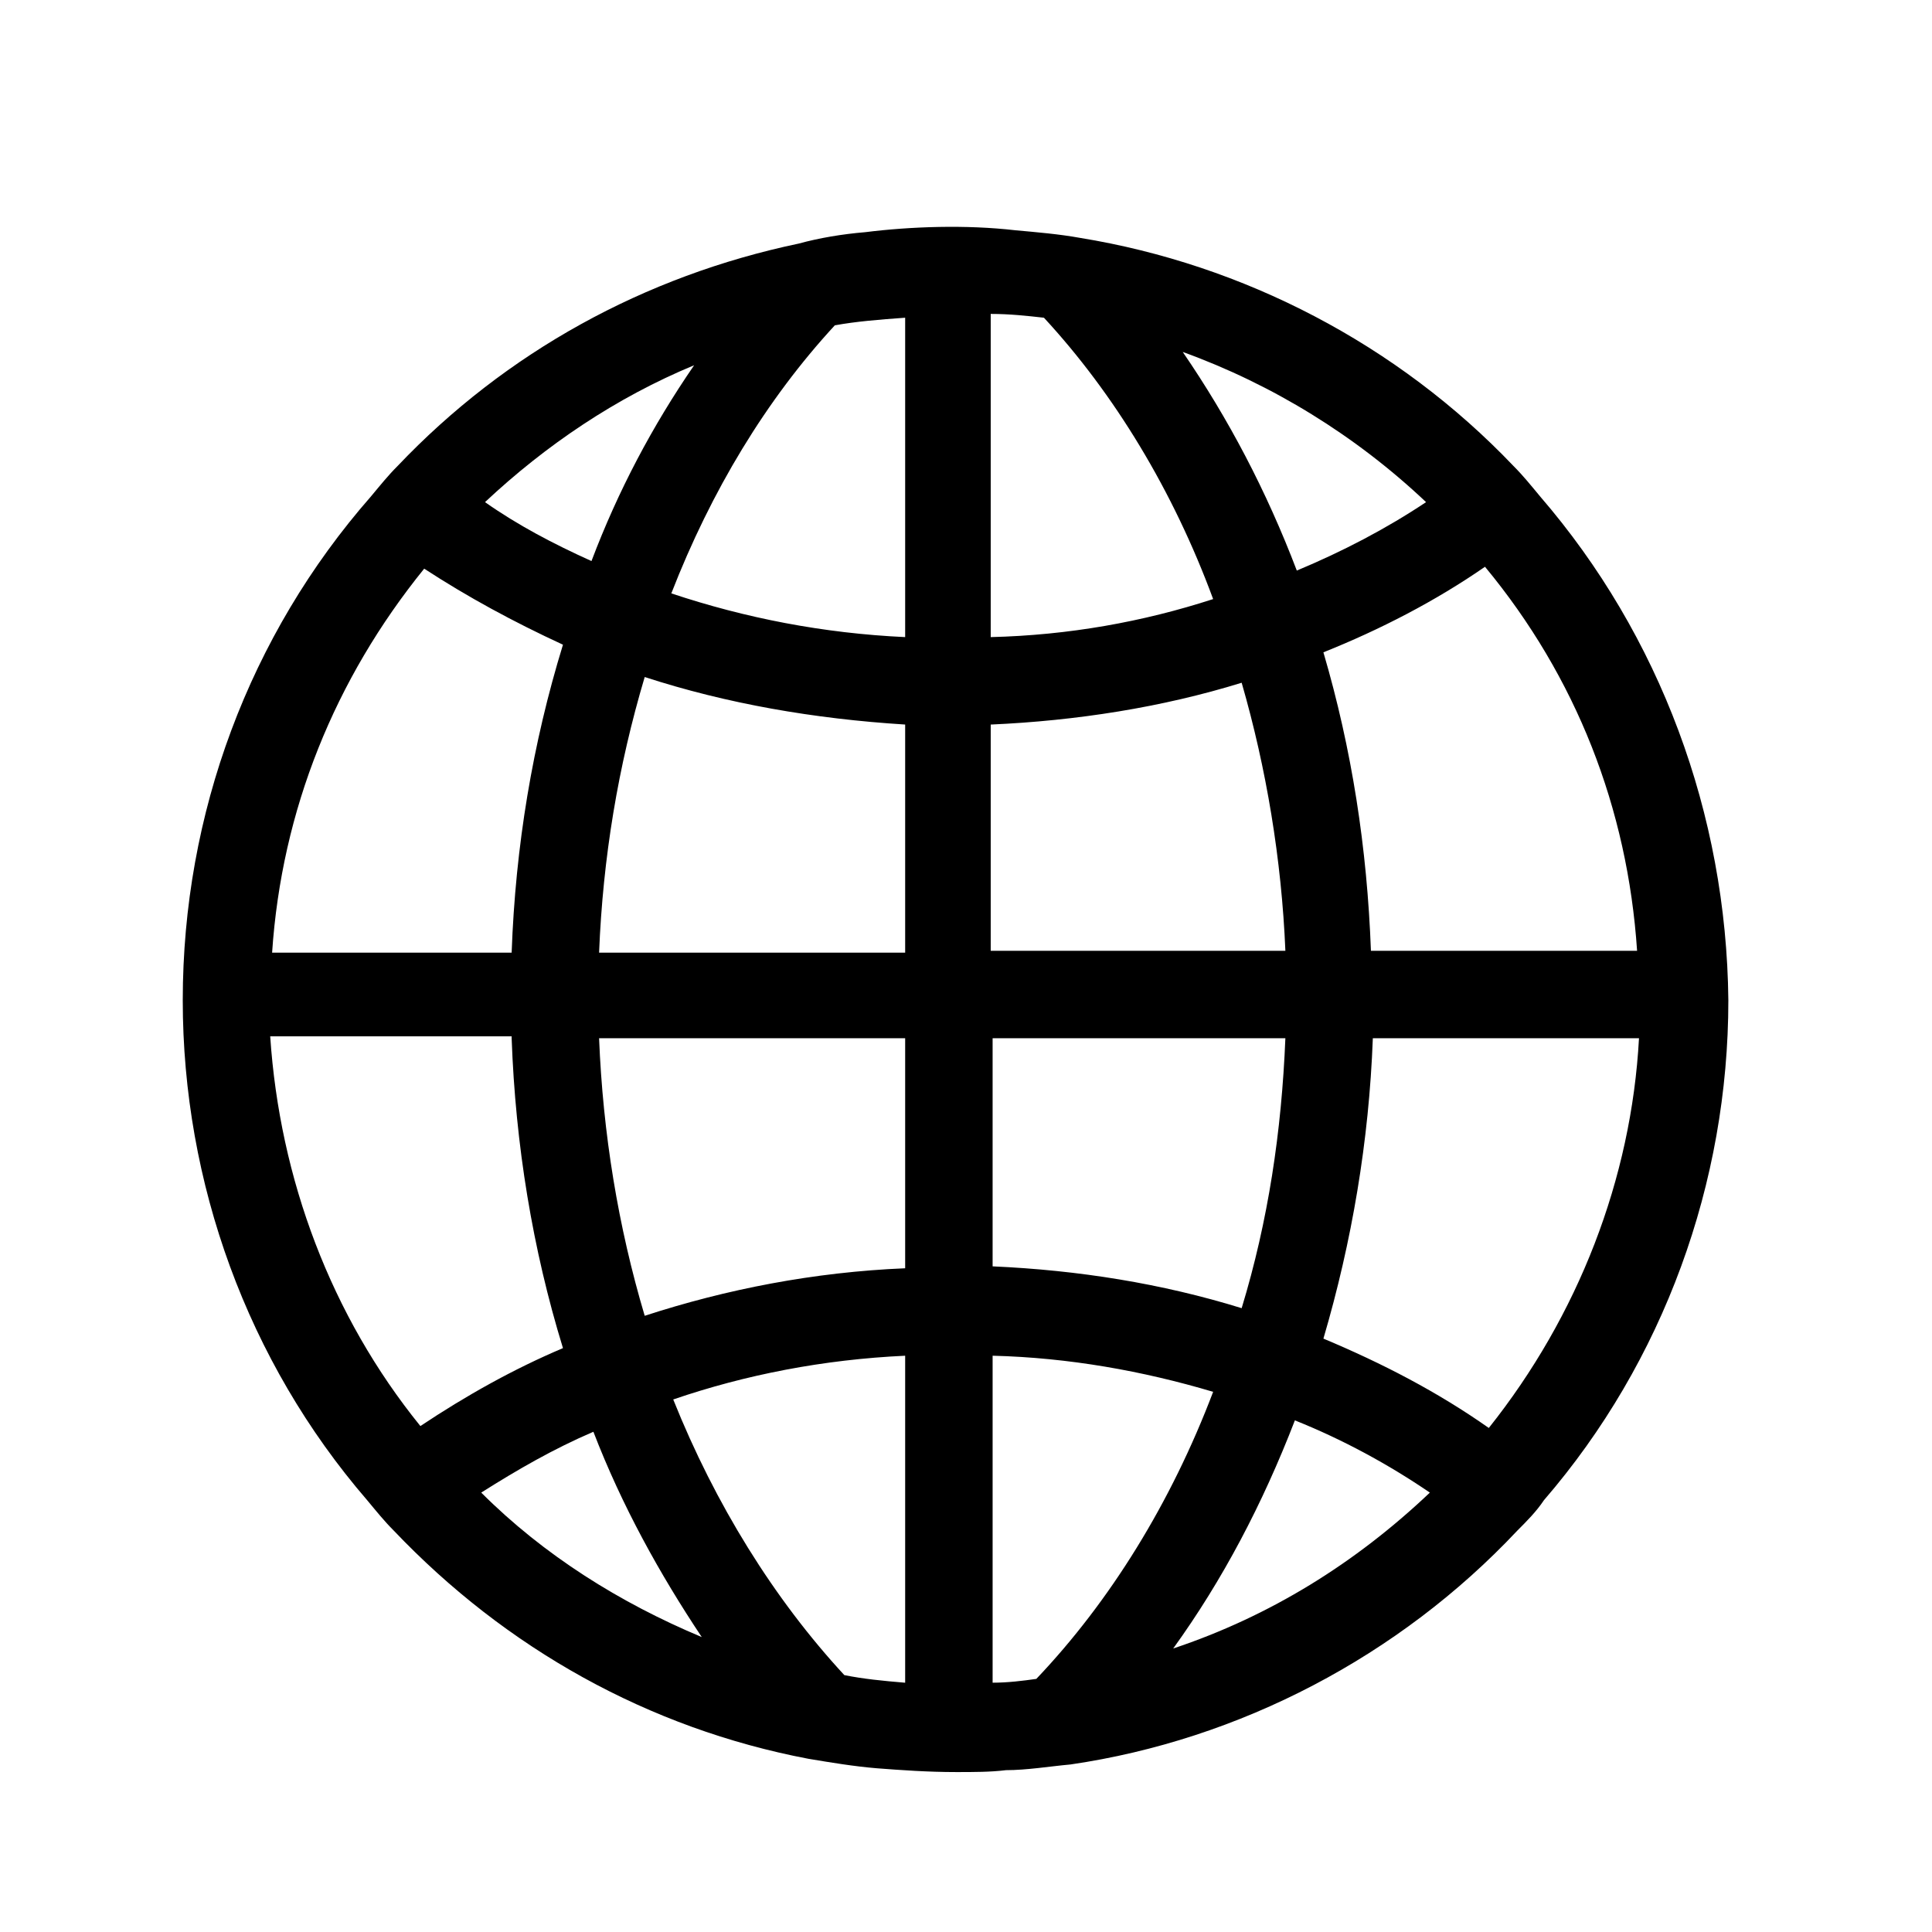 <?xml version="1.0" encoding="UTF-8"?>
<!-- The Best Svg Icon site in the world: iconSvg.co, Visit us! https://iconsvg.co -->
<svg fill="#000000" width="800px" height="800px" version="1.1" viewBox="144 144 512 512" xmlns="http://www.w3.org/2000/svg">
 <path d="m552.15 275.56c-2.519-3.023-4.535-5.543-7.055-8.062-30.73-32.242-71.539-53.402-114.87-60.457-5.543-1.008-11.586-1.512-17.129-2.016-13.098-1.512-27.711-1.008-39.801 0.504-6.047 0.504-12.09 1.512-17.633 3.023-40.809 8.566-77.586 28.719-106.3 58.945-2.519 2.519-4.535 5.039-7.055 8.062-32.242 36.777-49.875 84.137-49.875 133.51 0 48.367 17.129 95.723 48.871 132.5 2.519 3.023 4.535 5.543 7.055 8.062 29.727 31.234 67.512 52.395 109.83 60.457 6.047 1.008 12.09 2.016 18.137 2.519 6.551 0.504 13.602 1.008 21.16 1.008 4.535 0 9.07 0 13.098-0.504 5.543 0 11.586-1.008 17.129-1.512 44.84-6.551 87.16-28.719 118.39-61.969 2.519-2.519 5.039-5.039 7.055-8.062 31.738-36.777 48.871-84.137 48.871-132.5-0.508-49.371-18.141-96.73-49.883-133.51zm-86.656 237.29c-11.082 29.223-27.207 55.418-46.855 76.074-3.527 0.504-7.559 1.008-11.586 1.008v-86.652c20.152 0.504 39.801 4.027 58.441 9.57zm-58.945-200.01v-85.648c5.039 0 9.574 0.504 14.105 1.008 18.641 20.152 34.258 45.848 44.84 74.562-18.641 6.047-38.289 9.574-58.945 10.078zm0 83.129v-59.953c22.672-1.008 45.344-4.535 66.504-11.082 6.551 22.672 10.578 46.855 11.586 71.039zm130.99-101.77c24.184 29.223 37.785 63.984 40.305 101.77h-70.535c-1.008-27.207-5.039-53.402-12.594-79.098 15.113-6.047 29.727-13.605 42.824-22.672zm-15.617-17.129c-10.578 7.055-22.168 13.098-34.258 18.137-8.062-21.16-18.137-40.305-30.23-57.938 23.68 8.562 45.848 22.168 64.488 39.801zm-37.285 142.07c-1.008 24.688-4.535 48.367-11.586 71.539-21.16-6.551-43.328-10.078-66-11.082v-60.457zm2.519 101.27c12.594 5.039 24.688 11.586 35.77 19.145-19.648 18.641-42.32 32.746-68.016 41.312 13.102-18.137 23.684-38.289 32.246-60.457zm7.559-21.664c7.559-25.695 12.09-52.395 13.098-79.602h70.535c-2.016 37.281-16.121 73.555-39.801 103.28-13.605-9.574-28.215-17.133-43.832-23.68zm-110.84 4.535v86.656c-6.047-0.504-11.082-1.008-16.121-2.016-18.641-20.152-34.258-45.344-45.344-73.051 19.145-6.555 39.801-10.586 61.465-11.59zm0-167.27v60.457h-81.113c1.008-25.191 5.039-49.375 12.09-73.051 21.668 7.051 44.844 11.082 69.023 12.594zm-83.129-43.328c-10.078-4.535-19.648-9.574-28.215-15.617 16.121-15.113 34.762-27.711 55.418-36.273-11.078 16.121-20.148 33.25-27.203 51.891zm83.129 126.46v60.961c-24.184 1.008-47.359 5.543-69.023 12.594-7.055-23.68-11.082-48.367-12.09-73.555zm-90.684-104.29c-8.062 26.199-12.594 53.402-13.602 81.617h-63.48c2.519-37.785 16.625-72.547 40.305-101.77 11.586 7.555 23.68 14.105 36.777 20.152zm-13.602 104.29c1.008 28.215 5.543 55.922 13.602 82.121-13.098 5.543-25.695 12.594-37.785 20.656-23.68-29.223-37.281-65.496-39.801-103.28h63.984zm-8.062 120.41c9.574-6.047 19.145-11.586 29.727-16.121 7.559 19.648 17.633 37.785 28.719 54.41-21.668-9.07-41.82-21.664-58.445-38.289zm50.379-238.3c10.578-27.207 25.191-51.387 43.328-71.039 5.543-1.008 11.586-1.512 18.641-2.016v84.641c-21.664-1.004-42.32-5.035-61.969-11.586z"/>
</svg>